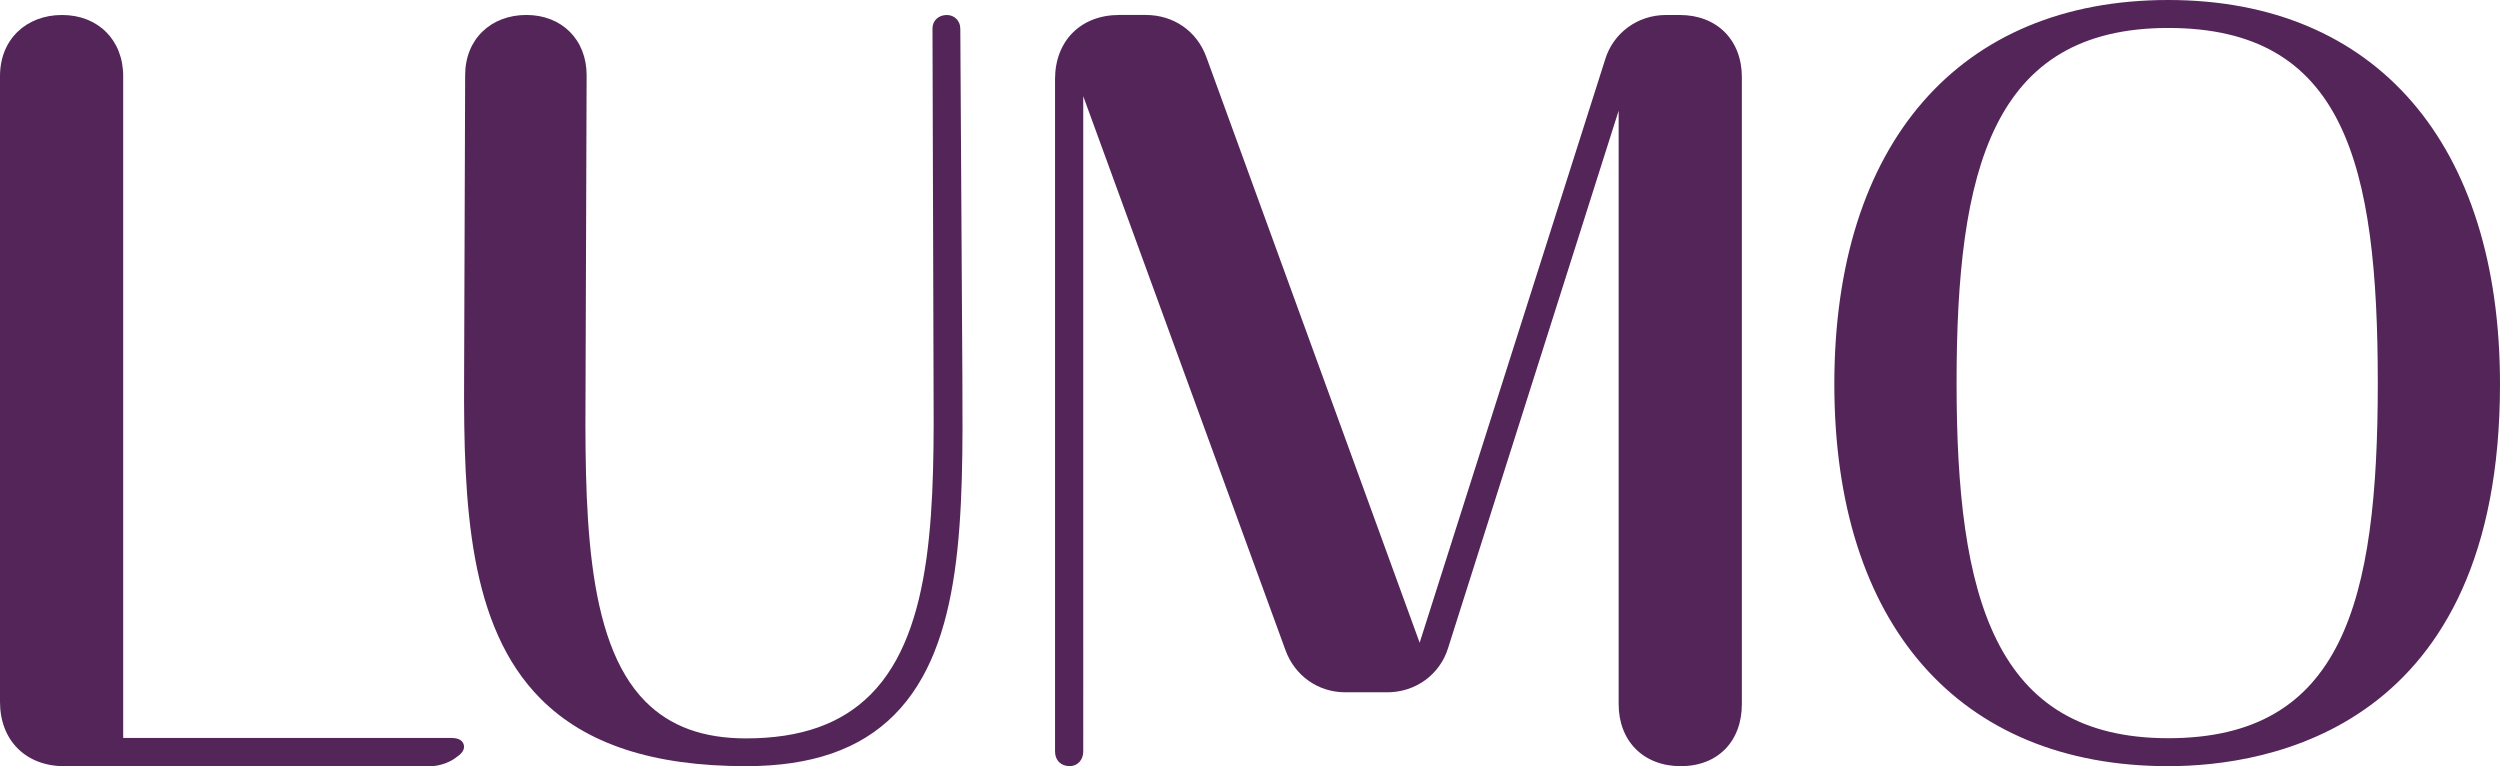 <?xml version="1.0" encoding="UTF-8"?>
<svg id="Layer_2" data-name="Layer 2" xmlns="http://www.w3.org/2000/svg" viewBox="0 0 818.88 250.96">
  <defs>
    <style>
      .cls-1 {
        fill: #542559;
      }
    </style>
  </defs>
  <g id="Layer_1-2" data-name="Layer 1">
    <g>
      <path class="cls-1" d="M147.92,241.72H40.35V24.91c0-11.78-8.23-20-20.01-20S0,12.94,0,24.91v205.01c0,12.58,8.45,21.04,21.03,21.04h119.97c3,0,6.58-1.3,8.73-3.11,2.32-1.54,2.45-3.03,2.15-4-.29-.97-1.22-2.13-3.97-2.13Z"/>
      <path class="cls-1" d="M314.54,9.29c0-2.45-1.93-4.38-4.38-4.38-2.74,0-4.72,1.84-4.72,4.39l.34,114.56c.22,40.54.46,82.46-20.58,103.61-9.63,9.68-22.99,14.39-40.84,14.39-14.1,0-24.86-3.94-32.92-12.04-20.11-20.23-19.87-63.98-19.63-106.31l.34-98.88c0-11.61-8.11-19.73-19.73-19.73s-20.06,7.93-20.06,19.72l-.34,98.87c-.22,42.04,1.54,81.74,25.05,105.37,14.8,14.87,36.81,22.1,67.29,22.1,21.43,0,37.32-5.5,48.59-16.83,22.72-22.84,22.51-65.32,22.28-110.31l-.68-114.55Z"/>
      <path class="cls-1" d="M550.18,4.91h-4.49c-9.26,0-17.26,5.86-19.91,14.55l-60.77,191.06L395.14,18.68c-3.1-8.5-10.71-13.78-19.88-13.78h-8.64c-12.58,0-21.04,8.46-21.04,21.04v220.22c0,2.87,1.93,4.79,4.79,4.79,2.57,0,4.45-2.02,4.45-4.79V31.52l66.25,181.46c3.04,8.37,10.71,13.78,19.54,13.78h13.83c9.26,0,17.26-5.86,19.9-14.55l55.85-175.96v194.36c0,12.17,8.18,20.35,20.35,20.35s20.01-8.18,20.01-20.35V25.26c0-12.17-8.18-20.35-20.35-20.35Z"/>
      <path class="cls-1" d="M710.2,0c-68.48,0-109.36,47.04-109.36,125.82s40.88,125.14,109.36,125.14c32.68,0,108.68-12.19,108.68-125.14,0-78.78-40.62-125.82-108.68-125.82ZM778.85,125.48c0,71.81-11.49,116.32-68.64,116.32s-69.33-46.5-69.33-116.32,11.6-116.32,69.33-116.32,68.64,44.51,68.64,116.32Z"/>
    </g>
  </g>
</svg>